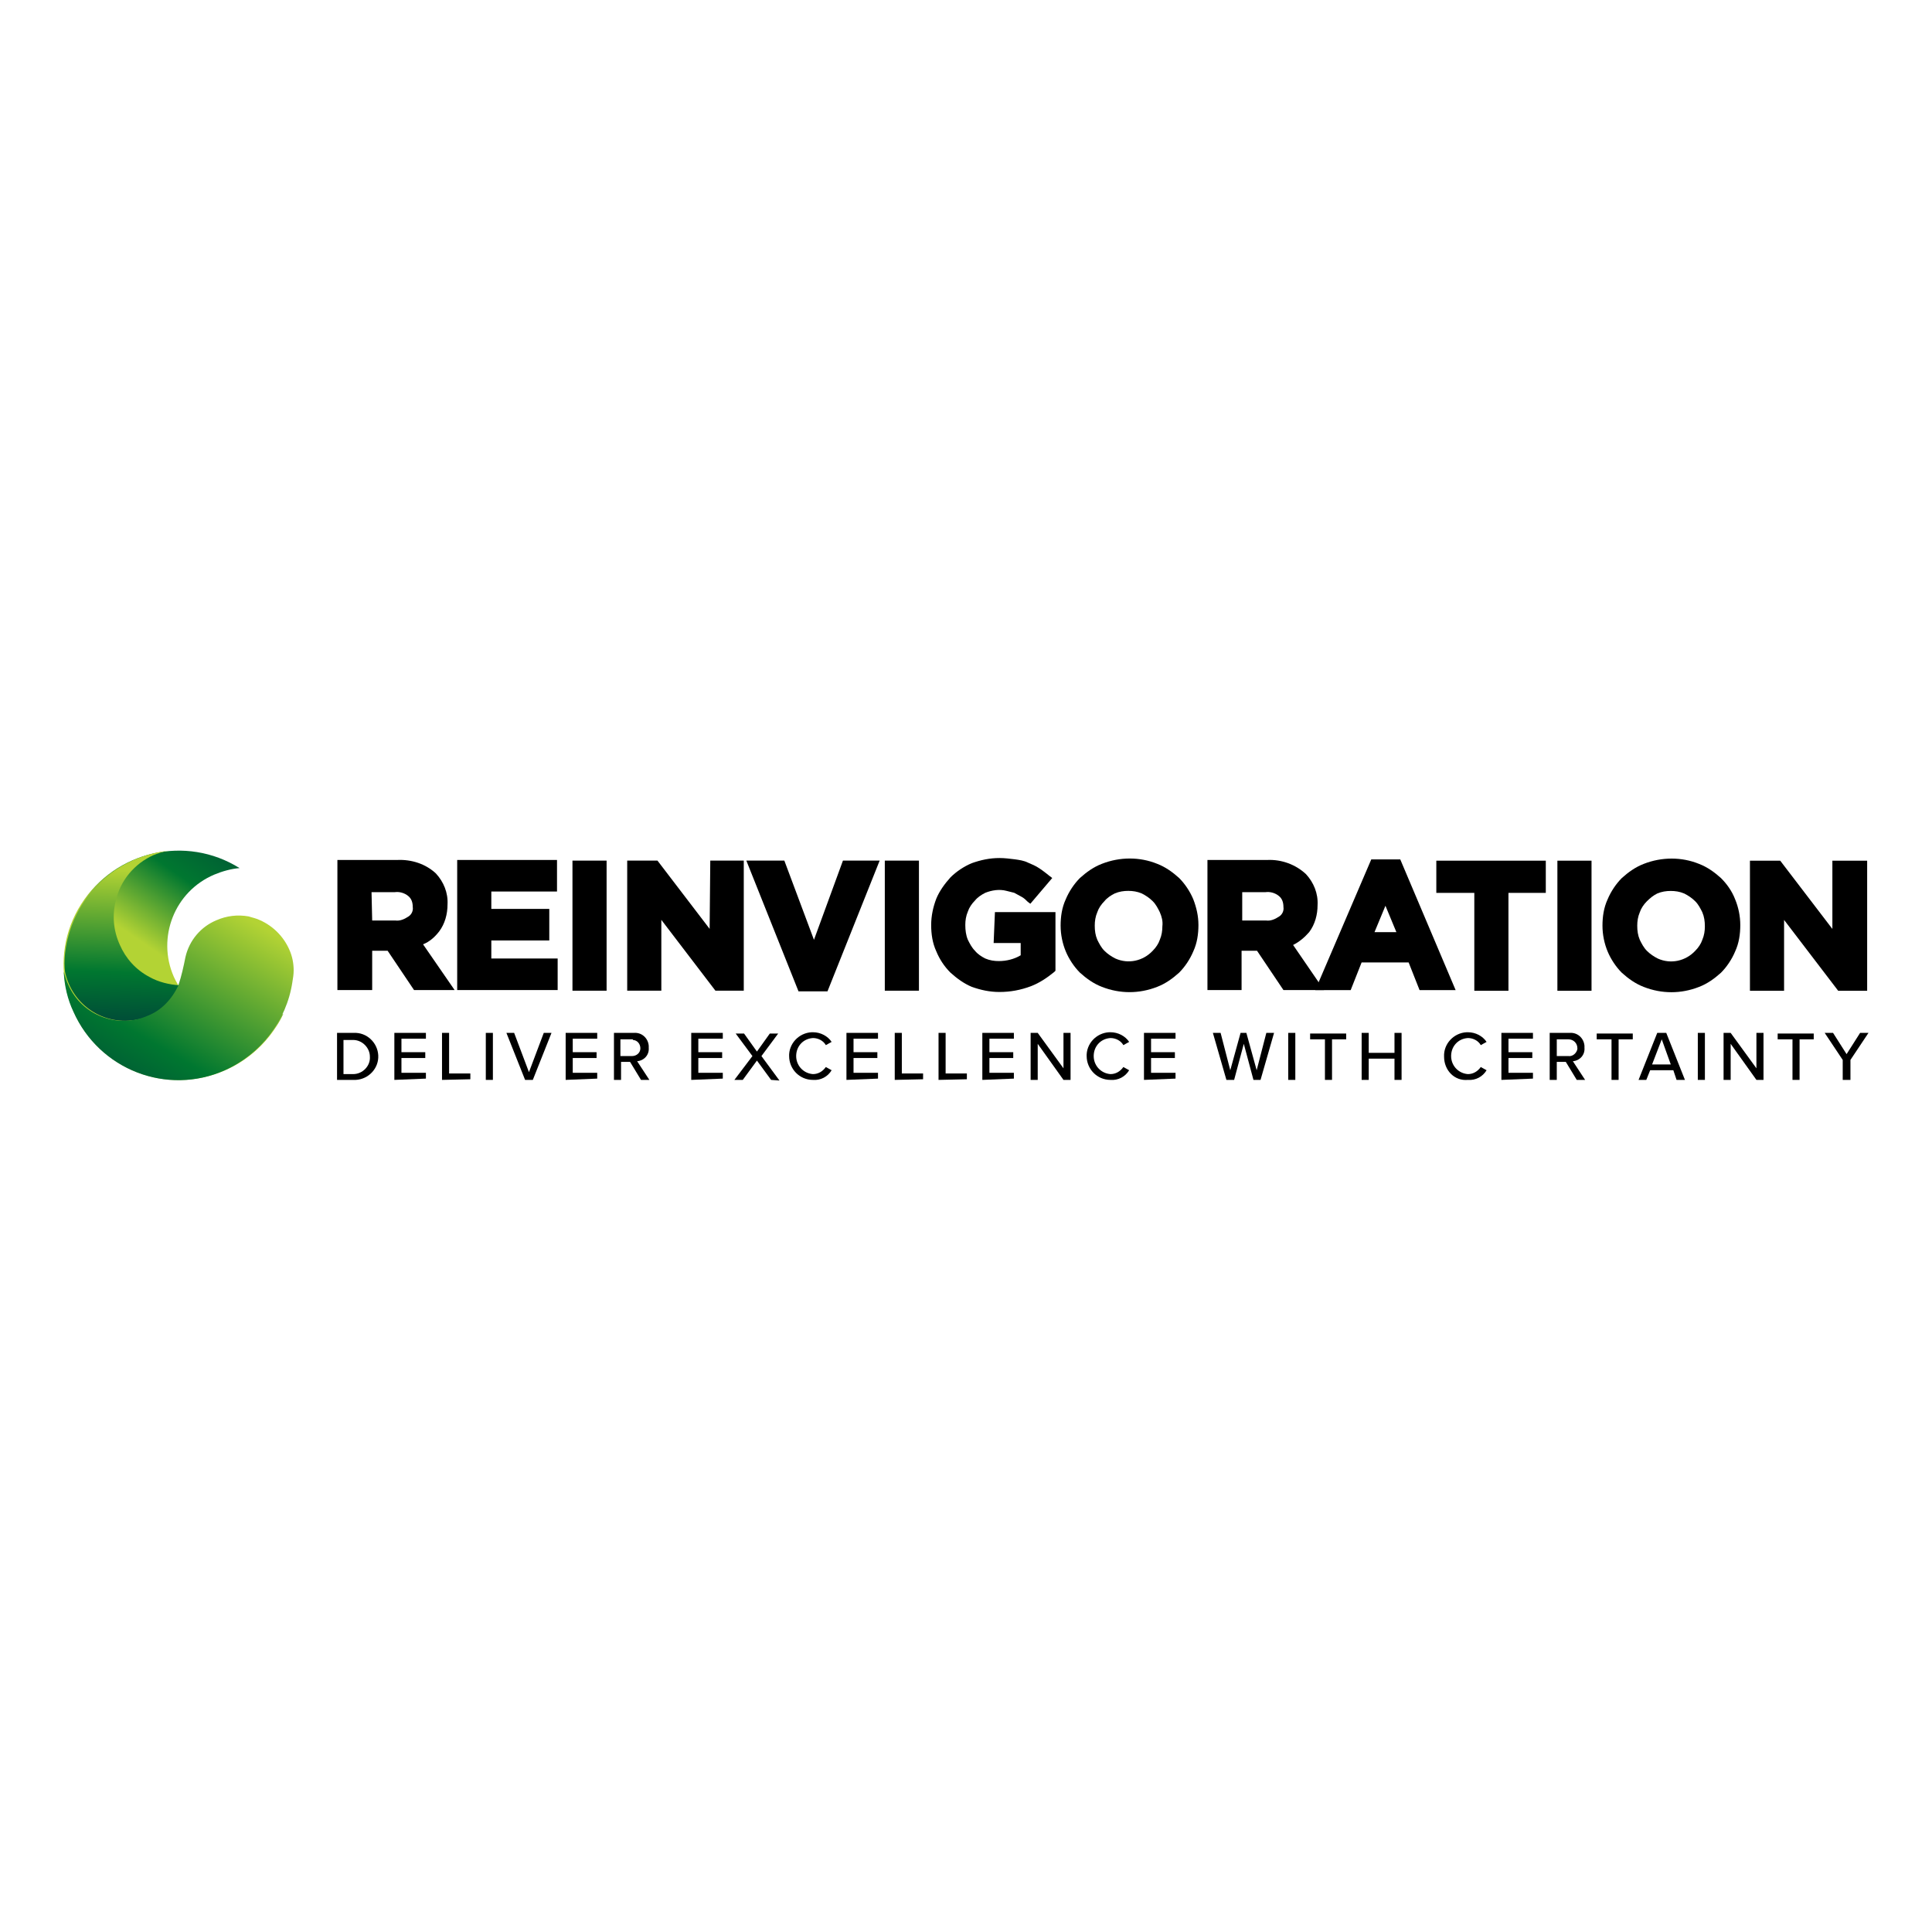<?xml version="1.0" encoding="utf-8"?>
<!-- Generator: Adobe Illustrator 27.8.0, SVG Export Plug-In . SVG Version: 6.00 Build 0)  -->
<svg version="1.1" id="Layer_1" xmlns="http://www.w3.org/2000/svg" xmlns:xlink="http://www.w3.org/1999/xlink" x="0px" y="0px"
	 viewBox="0 0 300 300" style="enable-background:new 0 0 300 300;" xml:space="preserve">
<style type="text/css">
	.st0{fill:url(#Path_6382_00000030487715345845083840000013388021893580796039_);}
	.st1{fill:url(#Path_6383_00000084490949663960734570000000695358738274921395_);}
	.st2{fill:url(#Path_6384_00000168091867191331991240000008154783805913587895_);}
</style>
<g id="RV-Logo_FA" transform="translate(0 -0.002)">
	<g id="Group_4693" transform="translate(37.892 1.037)">
		<g id="Group_4691">
			<path id="Path_6371" d="M30.3,143.6c0.9-1.2,1.3-2.7,1.3-4.2c0.1-1.8-0.6-3.5-1.8-4.8c-1.6-1.5-3.8-2.2-6-2.1h-9.3v20.2h5.4v-6.1
				h2.4l4.1,6.1h6.3l-4.9-7.1C28.8,145.2,29.6,144.5,30.3,143.6z M19.8,137.5h3.6c0.7-0.1,1.5,0.1,2.1,0.6c0.5,0.4,0.7,1,0.7,1.7
				c0.1,0.6-0.2,1.2-0.7,1.5c-0.6,0.4-1.3,0.7-2,0.6h-3.6L19.8,137.5L19.8,137.5z"/>
			<path id="Path_6372" d="M38.4,145h9v-4.9h-9v-2.7h10.2v-4.9H33.1v20.2h15.6v-4.9H38.4V145z"/>
			<rect id="Rectangle_2649" x="51" y="132.6" width="5.3" height="20.2"/>
			<path id="Path_6373" d="M72.3,143.2l-8.1-10.6h-4.7v20.2h5.3v-11l8.4,11h4.4v-20.2h-5.2L72.3,143.2z"/>
			<path id="Path_6374" d="M88.5,144.9l-4.6-12.3H78l8.1,20.3h4.5l8.1-20.3H93L88.5,144.9z"/>
			<rect id="Rectangle_2650" x="99.5" y="132.6" width="5.3" height="20.2"/>
			<path id="Path_6375" d="M116.4,145.4h4.2v1.9c-1,0.6-2.2,0.9-3.4,0.9c-0.7,0-1.4-0.1-2.1-0.4c-0.6-0.3-1.2-0.7-1.6-1.2
				c-0.5-0.5-0.8-1.1-1.1-1.7c-0.3-0.7-0.4-1.5-0.4-2.3c0-0.7,0.1-1.4,0.4-2.1c0.2-0.6,0.6-1.2,1.1-1.7c0.4-0.5,1-0.9,1.6-1.2
				c1-0.4,2.2-0.6,3.3-0.3c0.4,0.1,0.8,0.2,1.2,0.3c0.4,0.2,0.7,0.4,1.1,0.6c0.4,0.2,0.7,0.5,1,0.8l0.4,0.3l3.4-4l-0.4-0.3
				c-0.5-0.4-1-0.8-1.6-1.2c-0.6-0.4-1.1-0.6-1.8-0.9c-0.6-0.3-1.3-0.4-2-0.5c-0.8-0.1-1.6-0.2-2.4-0.2c-1.5,0-2.9,0.3-4.3,0.8
				c-1.2,0.5-2.4,1.3-3.3,2.2c-0.9,1-1.7,2.1-2.2,3.3c-0.5,1.3-0.8,2.7-0.8,4.1c0,1.4,0.2,2.8,0.8,4.1c0.5,1.2,1.2,2.3,2.2,3.3
				c1,0.9,2.1,1.7,3.3,2.2c1.4,0.5,2.8,0.8,4.3,0.8c1.7,0,3.3-0.3,4.9-0.9c1.3-0.5,2.5-1.3,3.6-2.2l0.2-0.2v-9.1h-9.4L116.4,145.4
				L116.4,145.4z"/>
			<path id="Path_6376" d="M147.4,138.6c-0.5-1.2-1.3-2.4-2.2-3.3c-1-0.9-2.1-1.7-3.4-2.2c-2.7-1.1-5.8-1.1-8.6,0
				c-1.3,0.5-2.4,1.3-3.4,2.2c-0.9,0.9-1.7,2.1-2.2,3.3c-0.6,1.3-0.8,2.7-0.8,4.1c0,1.4,0.3,2.8,0.8,4c0.5,1.2,1.3,2.4,2.2,3.3
				c1,0.9,2.1,1.7,3.4,2.2c2.8,1.1,5.8,1.1,8.6,0c1.3-0.5,2.4-1.3,3.4-2.2c0.9-0.9,1.7-2.1,2.2-3.3c0.6-1.3,0.8-2.7,0.8-4.1
				C148.2,141.2,147.9,139.9,147.4,138.6z M142.6,142.8c0,0.7-0.1,1.4-0.4,2.1c-0.2,0.6-0.6,1.2-1.1,1.7c-1.5,1.6-3.8,2.1-5.8,1.2
				c-0.6-0.3-1.2-0.7-1.7-1.2c-0.5-0.5-0.8-1.1-1.1-1.7c-0.3-0.7-0.4-1.4-0.4-2.2c0-0.7,0.1-1.4,0.4-2.1c0.2-0.6,0.6-1.2,1.1-1.7
				c0.4-0.5,1-0.9,1.6-1.2c0.7-0.3,1.4-0.4,2.1-0.4c0.7,0,1.4,0.1,2.1,0.4c0.6,0.3,1.2,0.7,1.7,1.2c0.5,0.5,0.8,1.1,1.1,1.7
				C142.5,141.3,142.7,142,142.6,142.8L142.6,142.8z"/>
		</g>
		<path id="Path_6377" d="M162.9,145.7c1-0.5,1.8-1.2,2.5-2c0.9-1.2,1.3-2.7,1.3-4.2c0.1-1.8-0.6-3.5-1.8-4.8
			c-1.6-1.5-3.8-2.3-6-2.2h-9.3v20.2h5.3v-6.1h2.4l4.1,6.1h6.3L162.9,145.7z M155,137.5h3.6c0.7-0.1,1.5,0.1,2.1,0.6
			c0.5,0.4,0.7,1,0.7,1.7c0.1,0.6-0.2,1.2-0.7,1.5c-0.6,0.4-1.3,0.7-2,0.6H155L155,137.5L155,137.5z"/>
		<g id="Group_4692" transform="translate(135.539 0.011)">
			<path id="Path_6378" d="M39.5,132.4l-8.7,20.3h5.5l1.7-4.3h7.3l1.7,4.3h5.6L44,132.4H39.5z M43.4,143.7h-3.4l1.7-4.1L43.4,143.7z
				"/>
			<path id="Path_6379" d="M49.7,137.6h5.8v15.2h5.3v-15.2h5.8v-5h-17V137.6z"/>
			<rect id="Rectangle_2651" x="68.4" y="132.6" width="5.3" height="20.2"/>
			<path id="Path_6380" d="M93.8,135.3c-1-0.9-2.1-1.7-3.4-2.2c-2.7-1.1-5.8-1.1-8.6,0c-1.3,0.5-2.4,1.3-3.4,2.2
				c-0.9,0.9-1.7,2.1-2.2,3.3c-0.6,1.3-0.8,2.7-0.8,4.1c0,1.4,0.3,2.8,0.8,4c0.5,1.2,1.3,2.4,2.2,3.3c1,0.9,2.1,1.7,3.4,2.2
				c2.8,1.1,5.8,1.1,8.6,0c1.3-0.5,2.4-1.3,3.4-2.2c0.9-0.9,1.7-2.1,2.2-3.3c0.6-1.3,0.8-2.7,0.8-4.1c0-1.4-0.3-2.8-0.8-4
				C95.5,137.3,94.7,136.2,93.8,135.3z M91.3,142.8c0,0.7-0.1,1.4-0.4,2.1c-0.2,0.6-0.6,1.2-1.1,1.7c-1.5,1.6-3.8,2.1-5.8,1.2
				c-0.6-0.3-1.2-0.7-1.7-1.2c-0.5-0.5-0.8-1.1-1.1-1.7c-0.3-0.7-0.4-1.4-0.4-2.2c0-0.7,0.1-1.4,0.4-2.1c0.2-0.6,0.6-1.2,1.1-1.7
				c0.5-0.5,1-0.9,1.6-1.2c0.7-0.3,1.4-0.4,2.1-0.4c0.7,0,1.4,0.1,2.1,0.4c0.6,0.3,1.2,0.7,1.7,1.2c0.5,0.5,0.8,1.1,1.1,1.7
				C91.2,141.3,91.3,142,91.3,142.8L91.3,142.8z"/>
			<path id="Path_6381" d="M111.1,132.6v10.6l-8.1-10.6h-4.7v20.2h5.3v-11l8.4,11h4.5v-20.2H111.1z"/>
		</g>
	</g>
	
		<linearGradient id="Path_6382_00000039831937155993811860000001624413577205115301_" gradientUnits="userSpaceOnUse" x1="1.877" y1="296.314" x2="2.31" y2="296.978" gradientTransform="matrix(30.33 0 0 -31.804 -29.289 9574.143)">
		<stop  offset="0" style="stop-color:#B3D334"/>
		<stop  offset="0.477" style="stop-color:#007730"/>
		<stop  offset="1" style="stop-color:#004A38"/>
	</linearGradient>
	<path id="Path_6382" style="fill:url(#Path_6382_00000039831937155993811860000001624413577205115301_);" d="M27,151.7
		c-2.7-6.1,0.1-13.3,6.3-15.9c1.2-0.5,2.6-0.9,3.9-1c-8.3-5.2-19.3-2.7-24.6,5.6S10,159.8,18.3,165c8.3,5.2,19.3,2.7,24.6-5.6
		c0.4-0.6,0.8-1.3,1.1-2c-0.3,0.2-0.6,0.3-0.9,0.4C36.9,160.6,29.8,157.8,27,151.7z"/>
	
		<linearGradient id="Path_6383_00000176015689560270967430000007841086260420179607_" gradientUnits="userSpaceOnUse" x1="2.136" y1="295.296" x2="2.11" y2="294.273" gradientTransform="matrix(15.954 0 0 -23.508 -14.938 7076.848)">
		<stop  offset="0" style="stop-color:#B3D334"/>
		<stop  offset="0.662" style="stop-color:#007730"/>
		<stop  offset="1" style="stop-color:#004A38"/>
	</linearGradient>
	<path id="Path_6383" style="fill:url(#Path_6383_00000176015689560270967430000007841086260420179607_);" d="M23.8,132.8
		c0.8-0.3,1.6-0.6,2.4-0.7c-1.9,0.2-3.8,0.7-5.6,1.5c-5.1,2.3-8.8,6.8-10.1,12.2c-0.4,1.7-0.6,3.4-0.4,5.1c1.1,5.2,6.1,8.5,11.3,7.4
		c0.6-0.1,1.2-0.3,1.8-0.6c1-0.4,2-1,2.7-1.8c0.9-0.8,1.5-1.8,2-2.9c-1.6-0.1-3.3-0.5-4.7-1.3c-2.1-1.1-3.7-2.9-4.6-5
		c-1-2.2-1.2-4.6-0.6-6.9C18.7,136.7,20.9,134.1,23.8,132.8z"/>
	
		<linearGradient id="Path_6384_00000000193327710351090420000016288760900843931801_" gradientUnits="userSpaceOnUse" x1="2.23" y1="295.146" x2="1.325" y2="294.033" gradientTransform="matrix(31.752 0 0 -22.795 -30.752 6871.391)">
		<stop  offset="0" style="stop-color:#B3D334"/>
		<stop  offset="0.662" style="stop-color:#007730"/>
		<stop  offset="1" style="stop-color:#004A38"/>
	</linearGradient>
	<path id="Path_6384" style="fill:url(#Path_6384_00000000193327710351090420000016288760900843931801_);" d="M40.4,142.9
		c-0.6-0.3-1.2-0.4-1.8-0.6c-1.7-0.3-3.4-0.1-5,0.6c-2.4,1-4.2,3.1-4.8,5.7c-0.3,1.5-0.6,2.9-1.1,4.4c-0.5,1.1-1.2,2.1-2,2.9
		c-0.8,0.8-1.7,1.4-2.7,1.8c-4.7,2.1-10.3,0-12.4-4.8c0,0,0,0,0,0c-0.3-0.6-0.5-1.3-0.7-2c0.1,2.2,0.6,4.3,1.5,6.2
		c4,9,14.5,13.1,23.5,9.1c5.6-2.5,9.6-7.7,10.5-13.7c0.1-0.6,0.2-1.2,0.2-1.8c0-1.1-0.2-2.2-0.7-3.3C44,145.4,42.4,143.8,40.4,142.9
		z"/>
	<g id="Group_4694" transform="translate(37.836 25.188)">
		<path id="Path_6385" d="M14.5,142.5v-7.3h2.6c2-0.1,3.7,1.5,3.8,3.5c0.1,2-1.5,3.7-3.5,3.8c-0.1,0-0.2,0-0.3,0H14.5z M15.5,141.6
			h1.5c1.5,0,2.7-1.3,2.6-2.7c0-1.4-1.2-2.6-2.6-2.6h-1.5V141.6z"/>
		<path id="Path_6386" d="M23.4,142.5v-7.3h4.9v0.9h-3.8v2.1h3.7v0.9h-3.7v2.3h3.8v0.9L23.4,142.5L23.4,142.5z"/>
		<path id="Path_6387" d="M30.8,142.5v-7.3h1.1v6.3h3.3v0.9L30.8,142.5L30.8,142.5z"/>
		<path id="Path_6388" d="M37.6,142.5v-7.3h1.1v7.3H37.6z"/>
		<path id="Path_6389" d="M43.7,142.5l-2.9-7.3H42l2.3,6.1l2.3-6.1h1.2l-2.9,7.3H43.7z"/>
		<path id="Path_6390" d="M50,142.5v-7.3h4.9v0.9h-3.8v2.1h3.7v0.9h-3.7v2.3h3.8v0.9L50,142.5L50,142.5z"/>
		<path id="Path_6391" d="M61.7,142.5l-1.7-2.8h-1.4v2.8h-1.1v-7.3h3.1c1.2-0.1,2.2,0.8,2.3,2c0,0.1,0,0.2,0,0.3
			c0.1,1.1-0.7,2-1.8,2.1l1.9,2.9L61.7,142.5L61.7,142.5z M60.4,136.2h-1.9v2.6h1.8c0.7,0,1.3-0.5,1.3-1.2c0-0.7-0.5-1.3-1.2-1.3
			C60.5,136.2,60.5,136.2,60.4,136.2L60.4,136.2z"/>
		<path id="Path_6392" d="M69.5,142.5v-7.3h4.9v0.9h-3.8v2.1h3.7v0.9h-3.7v2.3h3.8v0.9L69.5,142.5L69.5,142.5z"/>
		<path id="Path_6393" d="M81.9,142.5l-2.2-3l-2.2,3h-1.3l2.8-3.7l-2.6-3.5h1.3l2,2.8l2-2.8h1.3l-2.6,3.5l2.8,3.8L81.9,142.5
			L81.9,142.5z"/>
		<path id="Path_6394" d="M84.7,138.9c-0.1-2,1.5-3.7,3.5-3.8c0.1,0,0.1,0,0.2,0c1.2,0,2.3,0.6,2.9,1.5l-0.9,0.5
			c-0.4-0.7-1.2-1.1-2-1.1c-1.6,0.1-2.7,1.4-2.6,3c0.1,1.4,1.2,2.5,2.6,2.6c0.8,0,1.5-0.4,2-1.1l0.9,0.5c-0.6,1-1.7,1.6-2.9,1.5
			c-2.1,0-3.7-1.7-3.7-3.7C84.7,139,84.7,138.9,84.7,138.9z"/>
		<path id="Path_6395" d="M93.6,142.5v-7.3h4.9v0.9h-3.8v2.1h3.7v0.9h-3.7v2.3h3.8v0.9L93.6,142.5L93.6,142.5z"/>
		<path id="Path_6396" d="M101.1,142.5v-7.3h1.1v6.3h3.3v0.9L101.1,142.5L101.1,142.5z"/>
		<path id="Path_6397" d="M107.9,142.5v-7.3h1.1v6.3h3.3v0.9L107.9,142.5L107.9,142.5z"/>
		<path id="Path_6398" d="M114.7,142.5v-7.3h4.9v0.9h-3.8v2.1h3.7v0.9h-3.7v2.3h3.8v0.9L114.7,142.5L114.7,142.5z"/>
		<path id="Path_6399" d="M127.3,142.5l-4-5.6v5.6h-1.1v-7.3h1.1l4,5.5v-5.5h1.1v7.3H127.3z"/>
		<path id="Path_6400" d="M130.9,138.9c-0.1-2,1.5-3.7,3.5-3.8c0.1,0,0.1,0,0.2,0c1.2,0,2.3,0.6,2.9,1.5l-0.9,0.5
			c-0.4-0.7-1.2-1.1-2-1.1c-1.6,0.1-2.7,1.4-2.6,3c0.1,1.4,1.2,2.5,2.6,2.6c0.8,0,1.5-0.4,2-1.1l0.9,0.5c-0.6,1-1.7,1.6-2.9,1.5
			c-2.1,0-3.7-1.7-3.7-3.7C130.9,139,130.9,138.9,130.9,138.9z"/>
		<path id="Path_6401" d="M139.8,142.5v-7.3h4.9v0.9h-3.8v2.1h3.7v0.9h-3.7v2.3h3.8v0.9L139.8,142.5L139.8,142.5z"/>
		<path id="Path_6402" d="M156.8,142.5l-1.5-5.6l-1.5,5.6h-1.2l-2.1-7.3h1.2l1.5,5.8l1.6-5.8h0.9l1.6,5.8l1.5-5.8h1.2l-2.1,7.3
			H156.8z"/>
		<path id="Path_6403" d="M162.2,142.5v-7.3h1.1v7.3H162.2z"/>
		<path id="Path_6404" d="M167.9,142.5v-6.3h-2.3v-0.9h5.6v0.9H169v6.3H167.9z"/>
		<path id="Path_6405" d="M178.7,142.5v-3.3h-4v3.3h-1.1v-7.3h1.1v3.1h4v-3.1h1.1v7.3H178.7z"/>
		<path id="Path_6406" d="M186.4,138.9c-0.1-2,1.5-3.7,3.5-3.8c0.1,0,0.1,0,0.2,0c1.2,0,2.3,0.6,2.9,1.5l-0.9,0.5
			c-0.4-0.7-1.2-1.1-2-1.1c-1.6,0.1-2.7,1.4-2.6,3c0.1,1.4,1.2,2.5,2.6,2.6c0.8,0,1.5-0.4,2-1.1l0.9,0.5c-0.6,1-1.7,1.6-2.9,1.5
			C188,142.7,186.4,141,186.4,138.9C186.4,138.9,186.4,138.9,186.4,138.9z"/>
		<path id="Path_6407" d="M195.3,142.5v-7.3h4.9v0.9h-3.8v2.1h3.7v0.9h-3.7v2.3h3.8v0.9L195.3,142.5L195.3,142.5z"/>
		<path id="Path_6408" d="M207,142.5l-1.7-2.8h-1.4v2.8h-1.1v-7.3h3.1c1.2-0.1,2.2,0.8,2.3,2c0,0.1,0,0.2,0,0.3
			c0.1,1.1-0.7,2-1.8,2.1l1.9,2.9L207,142.5L207,142.5z M205.7,136.2h-1.8v2.6h1.8c0.7,0.1,1.3-0.5,1.4-1.1c0,0,0-0.1,0-0.1
			C207.1,136.8,206.5,136.2,205.7,136.2C205.8,136.2,205.7,136.2,205.7,136.2z"/>
		<path id="Path_6409" d="M212.4,142.5v-6.3h-2.3v-0.9h5.6v0.9h-2.2v6.3H212.4z"/>
		<path id="Path_6410" d="M222.5,142.5L222,141h-3.6l-0.6,1.5h-1.2l2.9-7.3h1.4l2.9,7.3H222.5z M220.2,136.2l-1.5,3.9h2.9
			L220.2,136.2z"/>
		<path id="Path_6411" d="M225.8,142.5v-7.3h1.1v7.3H225.8z"/>
		<path id="Path_6412" d="M234.9,142.5l-4-5.6v5.6h-1.1v-7.3h1.1l4,5.5v-5.5h1.1v7.3H234.9z"/>
		<path id="Path_6413" d="M240.5,142.5v-6.3h-2.3v-0.9h5.6v0.9h-2.2v6.3H240.5z"/>
		<path id="Path_6414" d="M248.3,142.5v-3.1l-2.8-4.2h1.3l2.1,3.3l2.1-3.3h1.3l-2.8,4.2v3.1H248.3z"/>
	</g>
</g>
</svg>
